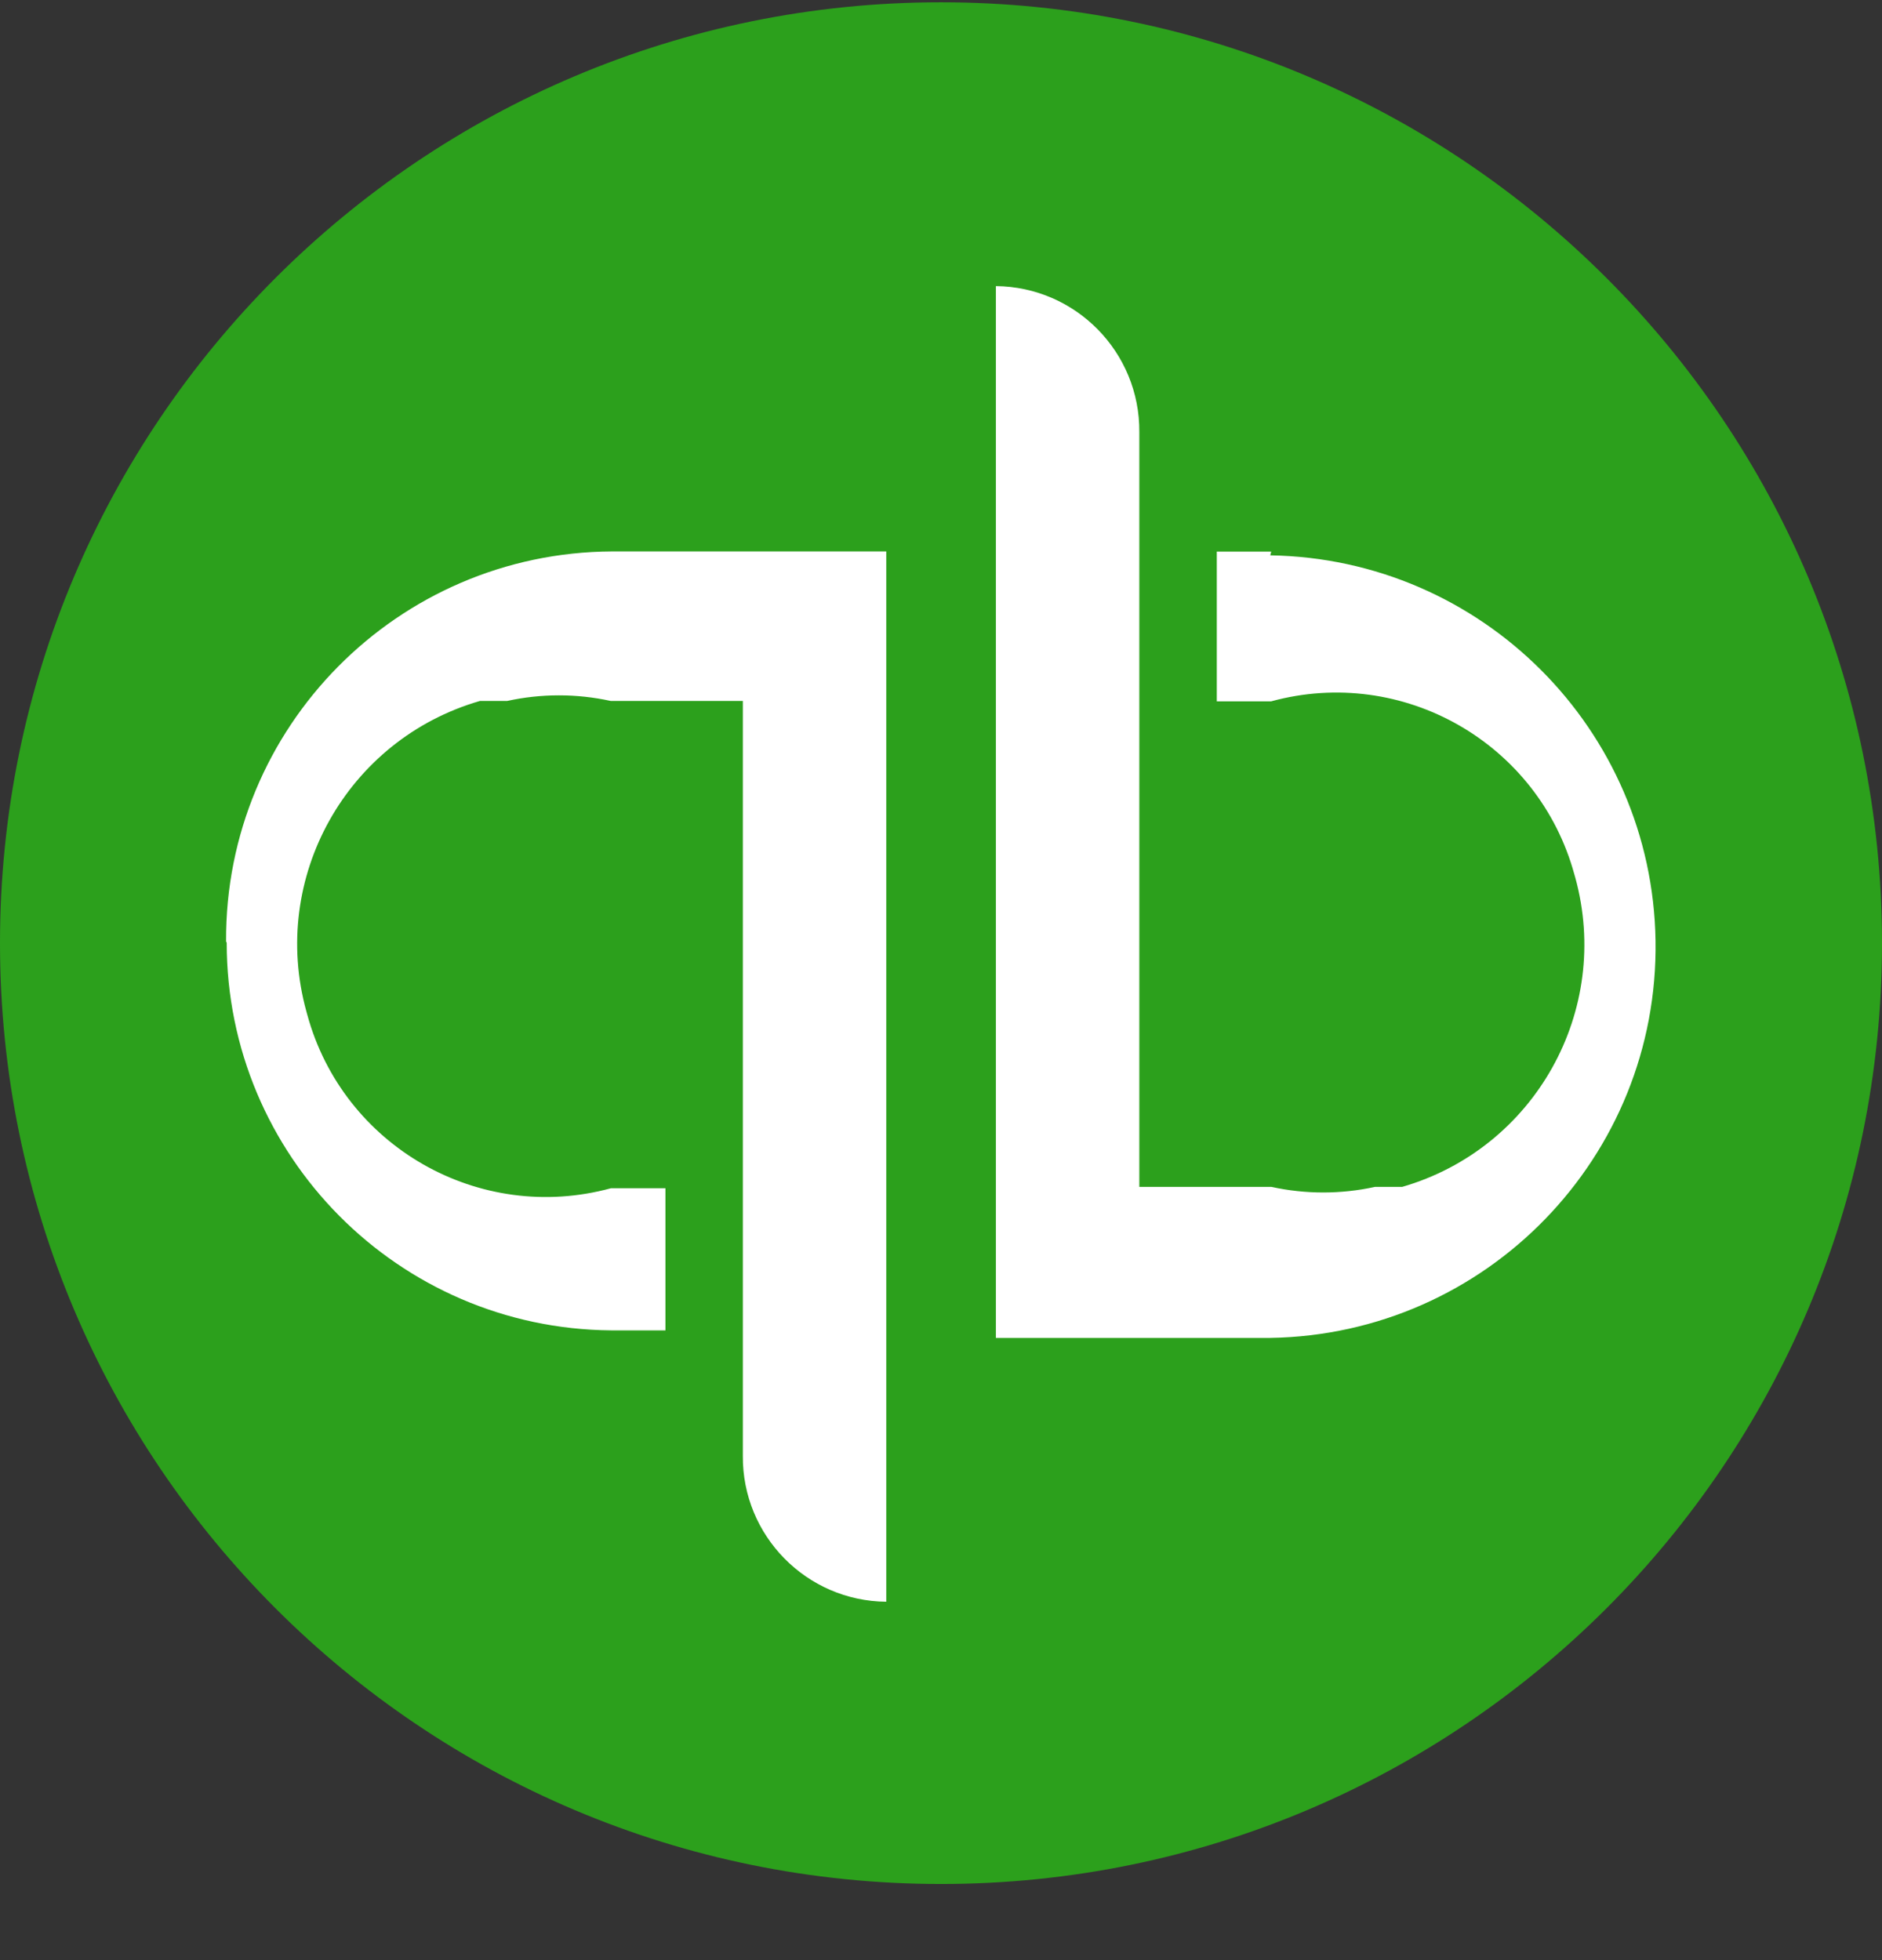 <?xml version="1.0" encoding="UTF-8"?>
<svg xmlns="http://www.w3.org/2000/svg" width="24" height="25" viewBox="0 0 24 25" fill="none">
  <rect x="0" y="0" width="24" height="25" fill="#333333" stroke="none"/>
  <g clip-path="url(#clip0_348_31196)">
    <path d="M12 24.029C18.627 24.029 24 18.657 24 12.029C24 5.402 18.627 0.029 12 0.029C5.373 0.029 0 5.402 0 12.029C0 18.657 5.373 24.029 12 24.029Z" fill="#2CA01C"></path>
    <path d="M2.891 12.025C2.892 14.738 5.079 16.945 7.792 16.968H8.486V15.155H7.792C6.11 15.614 4.376 14.622 3.918 12.94C3.914 12.927 3.911 12.913 3.907 12.9C3.436 11.196 4.423 9.431 6.121 8.94H6.468C6.902 8.845 7.353 8.845 7.788 8.94H9.473V18.568C9.465 19.586 10.284 20.42 11.302 20.429V7.033H7.803C5.071 7.048 2.868 9.274 2.883 12.006V12.007L2.891 12.025ZM16.211 7.035H15.517V8.945H16.211C17.889 8.487 19.619 9.476 20.077 11.153C20.081 11.165 20.084 11.179 20.088 11.191C20.556 12.889 19.573 14.648 17.881 15.138H17.534C17.099 15.233 16.649 15.233 16.214 15.138H14.529V5.511C14.537 4.492 13.718 3.659 12.7 3.649V17.064H16.199C18.955 17.021 21.155 14.753 21.112 11.997C21.07 9.301 18.896 7.126 16.199 7.083L16.211 7.035Z" fill="white"></path>
  </g>
  <defs>
    <clipPath id="clip0_348_31196">
      <rect width="24" height="24" fill="white" transform="translate(0 0.029)"></rect>
    </clipPath>
  </defs>
</svg>
